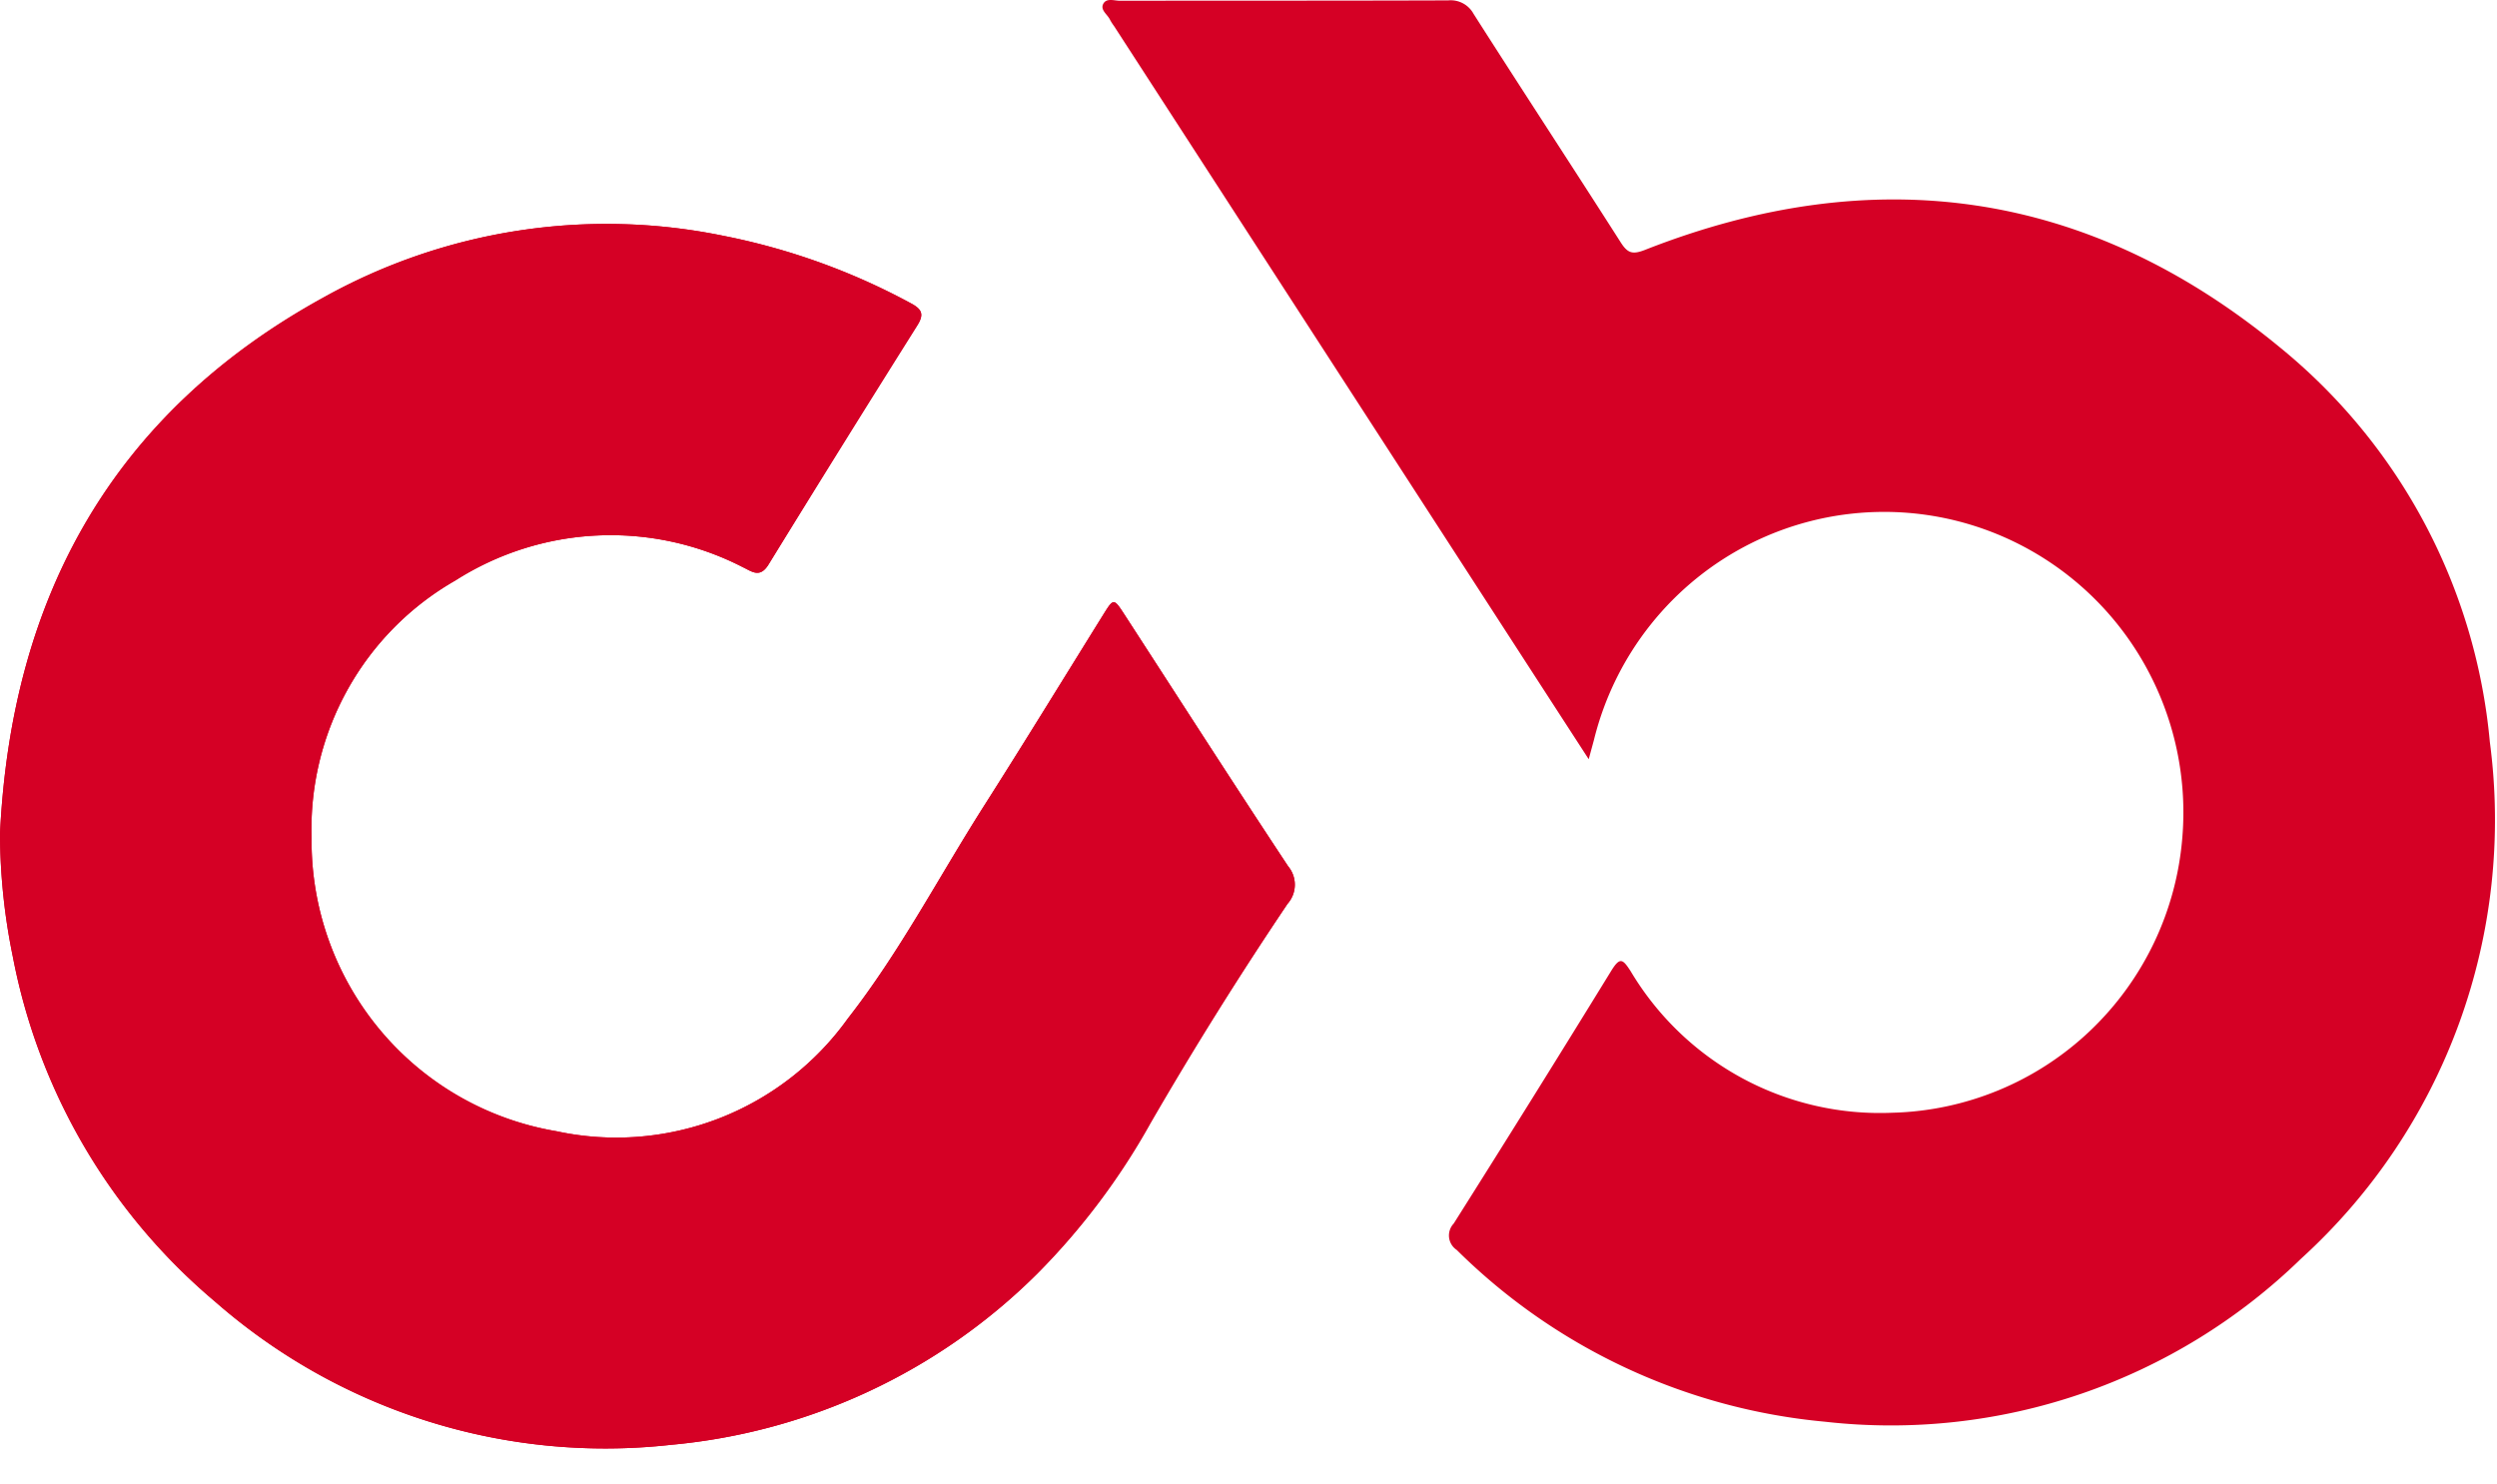 <svg width="69" height="41" fill="none" xmlns="http://www.w3.org/2000/svg"><path d="M43.901 20.982c-1.035-1.596-2.028-3.13-3.019-4.661L30.785.721a1.395 1.395 0 01-.11-.171c-.067-.149-.277-.269-.19-.441.088-.173.306-.088.461-.088 3.025-.005 6.05 0 9.074-.01a.72.72 0 01.7.373c1.345 2.11 2.72 4.207 4.067 6.317.19.297.324.341.673.204 6.348-2.495 12.247-1.657 17.517 2.676a15.893 15.893 0 014.016 4.87c1 1.875 1.615 3.934 1.809 6.053.348 2.627.055 5.3-.854 7.79a16.36 16.36 0 01-4.366 6.496 16.275 16.275 0 01-6.071 3.73 16.228 16.228 0 01-7.077.773 16.615 16.615 0 01-10.18-4.748.479.479 0 01-.19-.552.482.482 0 01.107-.178 673.198 673.198 0 004.35-6.98c.244-.396.32-.332.54.008a8.044 8.044 0 003.08 2.954 8.007 8.007 0 004.154.956 8.23 8.23 0 005.464-2.268 8.289 8.289 0 002.547-5.356 8.33 8.33 0 00-1.157-4.96 8.284 8.284 0 00-3.827-3.35 8.234 8.234 0 00-6.938.197 8.266 8.266 0 00-2.766 2.24 8.303 8.303 0 00-1.573 3.197l-.144.53zM0 23.038c.314-6.545 3.126-11.618 8.928-14.81A16.057 16.057 0 0120.005 6.52c1.806.357 3.548.985 5.167 1.863.314.168.367.31.17.62a773.617 773.617 0 00-4.104 6.597c-.241.393-.466.19-.714.074a7.981 7.981 0 00-7.939.368 7.885 7.885 0 00-2.972 3.002 7.923 7.923 0 00-1.003 4.112 8.153 8.153 0 001.89 5.307 8.098 8.098 0 004.873 2.8c1.5.324 3.06.201 4.491-.352a7.889 7.889 0 003.566-2.764c1.439-1.841 2.522-3.928 3.776-5.897 1.108-1.742 2.187-3.504 3.278-5.258.29-.465.291-.467.6.01 1.501 2.315 2.99 4.639 4.512 6.94a.793.793 0 01-.016 1.035c-1.332 1.979-2.596 4-3.791 6.067a19.051 19.051 0 01-3.132 4.162 16.465 16.465 0 01-10.122 4.726c-2.258.251-4.542.03-6.71-.652a16.383 16.383 0 01-5.88-3.305 16.524 16.524 0 01-5.592-9.542A17.038 17.038 0 010 23.038z" fill="#D50025"/><path d="M0 23.038c.314-6.545 3.126-11.618 8.928-14.81A16.057 16.057 0 0120.005 6.52c1.806.357 3.548.985 5.167 1.863.314.168.367.31.17.62a773.617 773.617 0 00-4.104 6.597c-.241.393-.466.19-.714.074a7.981 7.981 0 00-7.939.368 7.885 7.885 0 00-2.972 3.002 7.923 7.923 0 00-1.003 4.112 8.153 8.153 0 001.89 5.307 8.098 8.098 0 004.873 2.8c1.5.324 3.06.201 4.491-.352a7.889 7.889 0 003.566-2.764c1.439-1.841 2.522-3.928 3.776-5.897 1.108-1.742 2.187-3.504 3.278-5.258.29-.465.291-.467.6.01 1.501 2.315 2.99 4.639 4.512 6.94a.793.793 0 01-.016 1.035c-1.332 1.979-2.596 4-3.791 6.067a19.051 19.051 0 01-3.132 4.162 16.465 16.465 0 01-10.122 4.726c-2.258.251-4.542.03-6.71-.652a16.383 16.383 0 01-5.88-3.305 16.524 16.524 0 01-5.592-9.542A17.038 17.038 0 010 23.038z" fill="#D50025"/></svg>